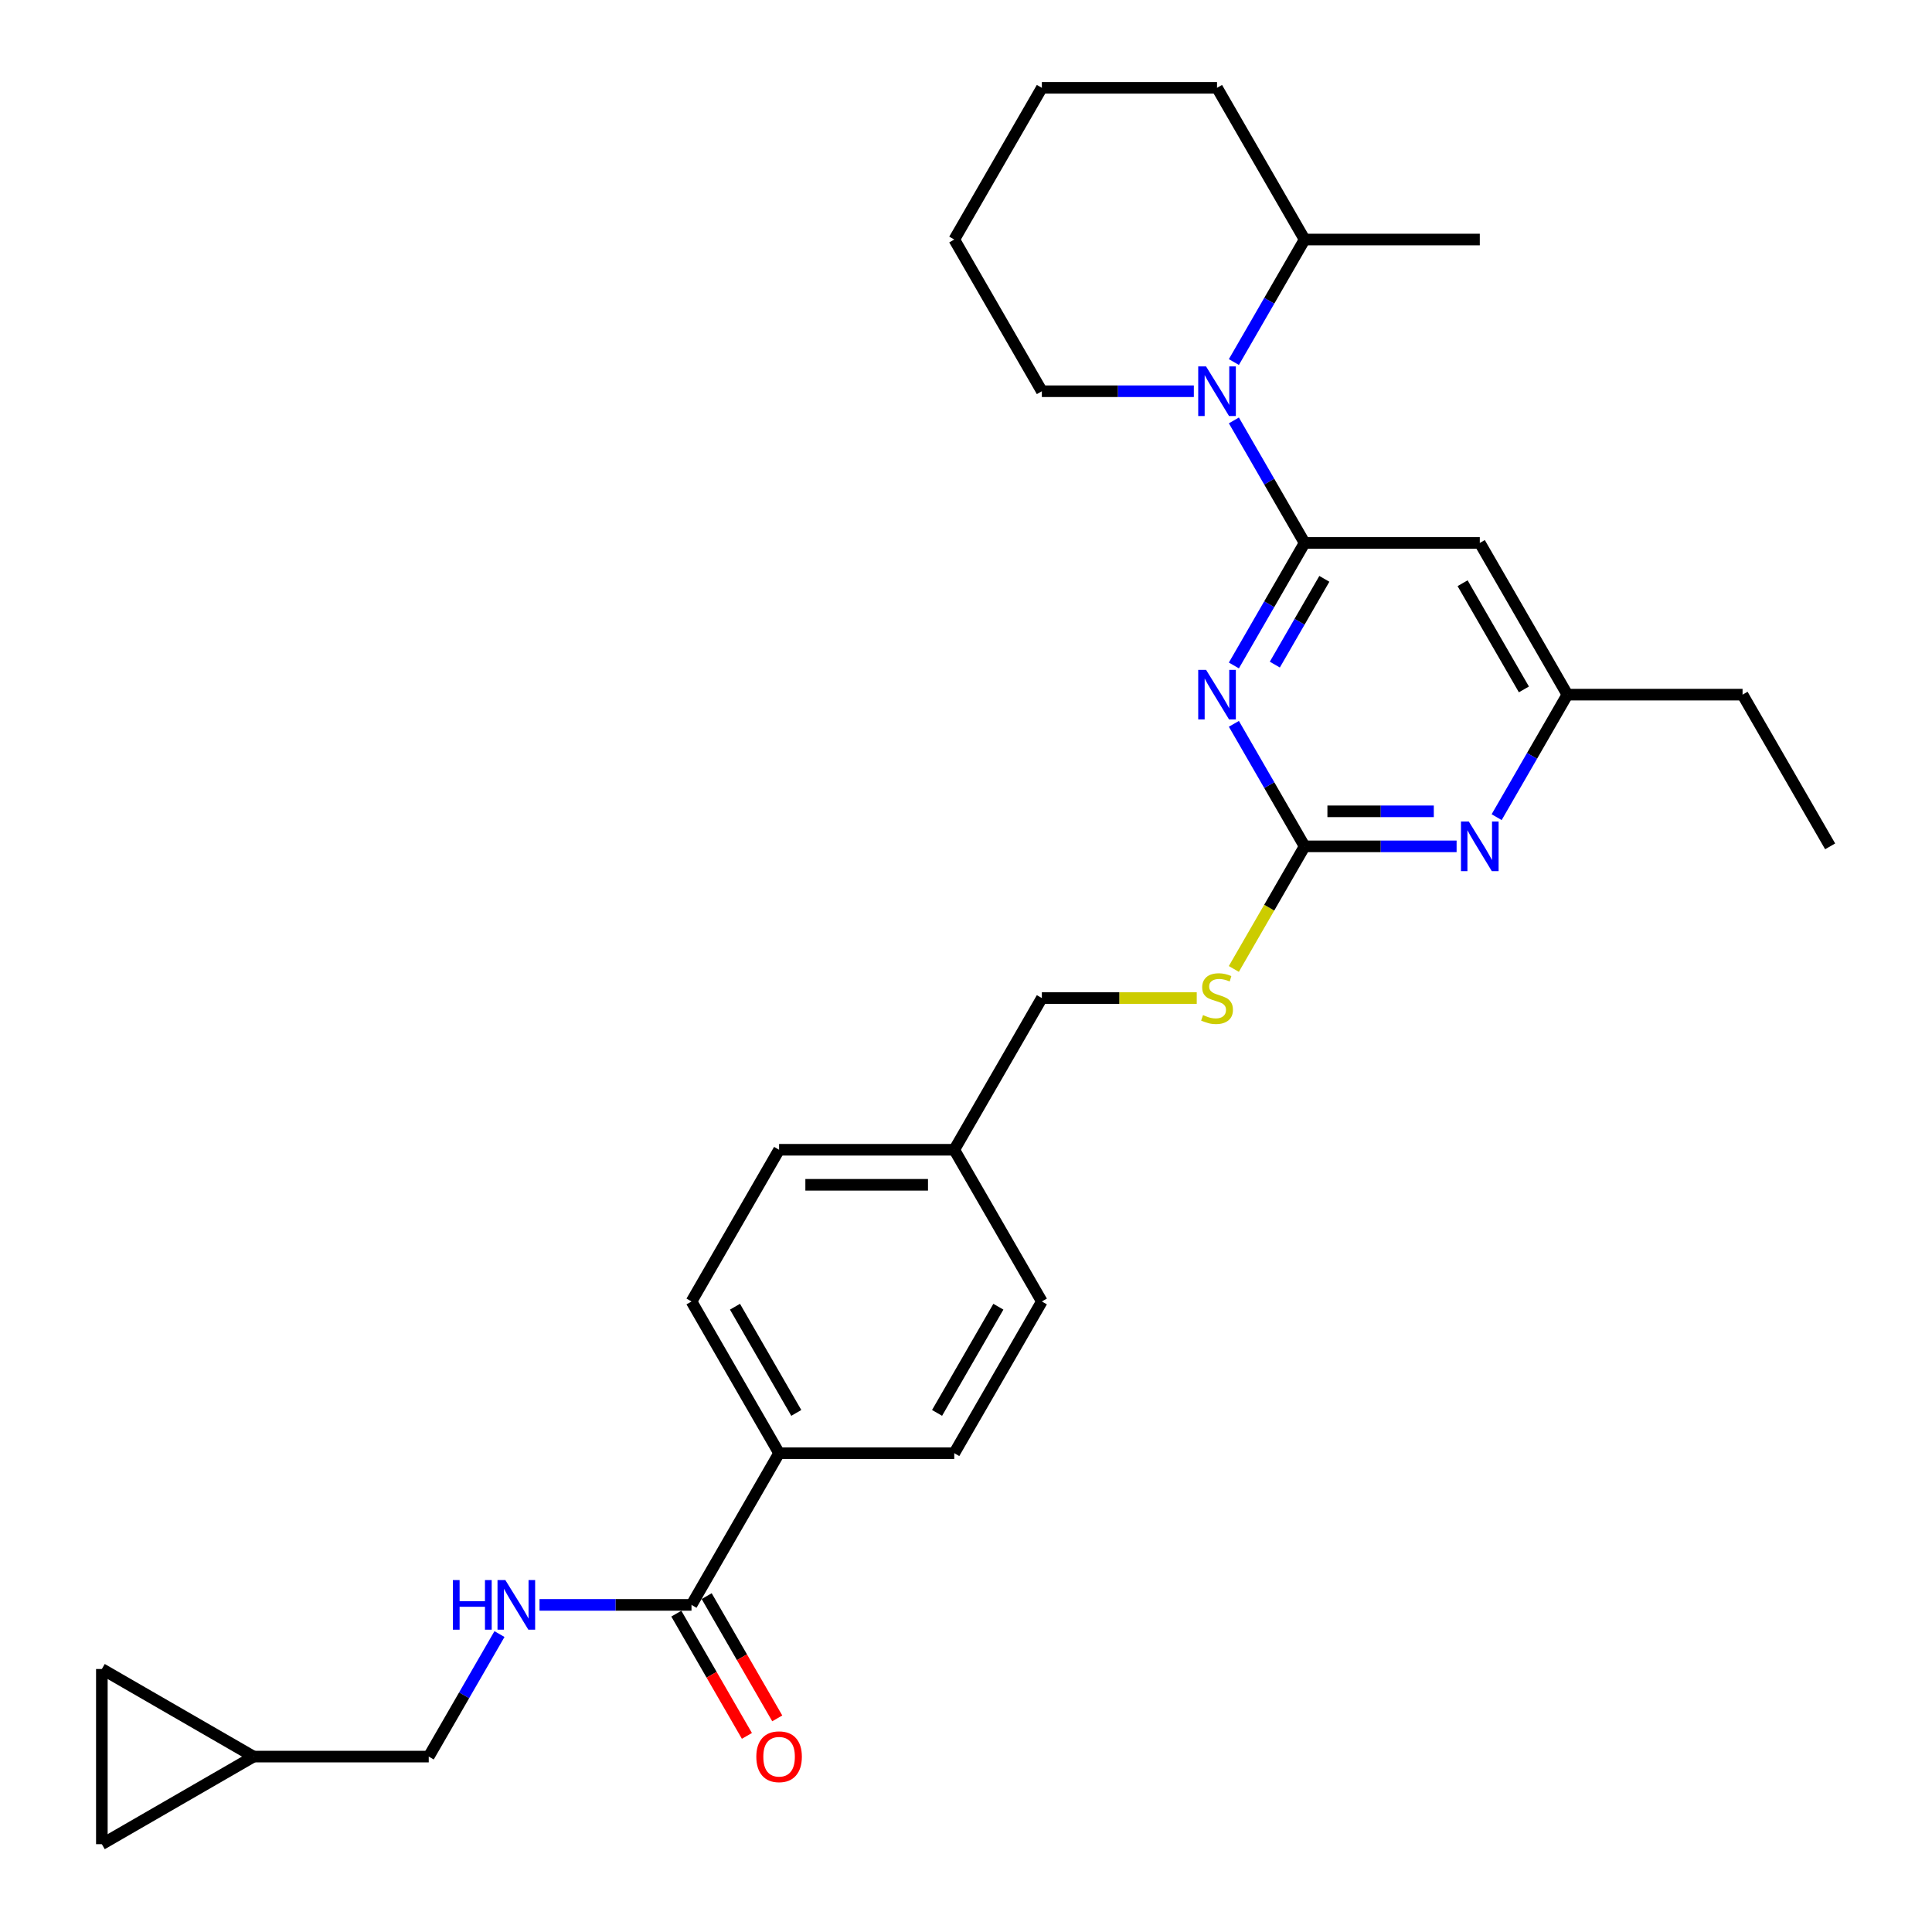 <?xml version='1.0' encoding='iso-8859-1'?>
<svg version='1.1' baseProfile='full'
              xmlns='http://www.w3.org/2000/svg'
                      xmlns:rdkit='http://www.rdkit.org/xml'
                      xmlns:xlink='http://www.w3.org/1999/xlink'
                  xml:space='preserve'
width='1000px' height='1000px' viewBox='0 0 1000 1000'>
<!-- END OF HEADER -->
<rect style='opacity:1.0;fill:#FFFFFF;stroke:none' width='1000' height='1000' x='0' y='0'> </rect>
<path class='bond-0' d='M 357.92,830.687 L 318.587,830.687' style='fill:none;fill-rule:evenodd;stroke:#000000;stroke-width:6px;stroke-linecap:butt;stroke-linejoin:miter;stroke-opacity:1' />
<path class='bond-0' d='M 318.587,830.687 L 279.254,830.687' style='fill:none;fill-rule:evenodd;stroke:#0000FF;stroke-width:6px;stroke-linecap:butt;stroke-linejoin:miter;stroke-opacity:1' />
<path class='bond-1' d='M 350.068,835.22 L 368.333,866.857' style='fill:none;fill-rule:evenodd;stroke:#000000;stroke-width:6px;stroke-linecap:butt;stroke-linejoin:miter;stroke-opacity:1' />
<path class='bond-1' d='M 368.333,866.857 L 386.598,898.493' style='fill:none;fill-rule:evenodd;stroke:#FF0000;stroke-width:6px;stroke-linecap:butt;stroke-linejoin:miter;stroke-opacity:1' />
<path class='bond-1' d='M 365.772,826.153 L 384.037,857.789' style='fill:none;fill-rule:evenodd;stroke:#000000;stroke-width:6px;stroke-linecap:butt;stroke-linejoin:miter;stroke-opacity:1' />
<path class='bond-1' d='M 384.037,857.789 L 402.303,889.426' style='fill:none;fill-rule:evenodd;stroke:#FF0000;stroke-width:6px;stroke-linecap:butt;stroke-linejoin:miter;stroke-opacity:1' />
<path class='bond-2' d='M 357.92,830.687 L 403.255,752.164' style='fill:none;fill-rule:evenodd;stroke:#000000;stroke-width:6px;stroke-linecap:butt;stroke-linejoin:miter;stroke-opacity:1' />
<path class='bond-3' d='M 258.528,845.793 L 240.221,877.501' style='fill:none;fill-rule:evenodd;stroke:#0000FF;stroke-width:6px;stroke-linecap:butt;stroke-linejoin:miter;stroke-opacity:1' />
<path class='bond-3' d='M 240.221,877.501 L 221.914,909.21' style='fill:none;fill-rule:evenodd;stroke:#000000;stroke-width:6px;stroke-linecap:butt;stroke-linejoin:miter;stroke-opacity:1' />
<path class='bond-4' d='M 52.72,863.875 L 52.72,954.545' style='fill:none;fill-rule:evenodd;stroke:#000000;stroke-width:6px;stroke-linecap:butt;stroke-linejoin:miter;stroke-opacity:1' />
<path class='bond-5' d='M 52.72,863.875 L 131.243,909.21' style='fill:none;fill-rule:evenodd;stroke:#000000;stroke-width:6px;stroke-linecap:butt;stroke-linejoin:miter;stroke-opacity:1' />
<path class='bond-6' d='M 52.72,954.545 L 131.243,909.21' style='fill:none;fill-rule:evenodd;stroke:#000000;stroke-width:6px;stroke-linecap:butt;stroke-linejoin:miter;stroke-opacity:1' />
<path class='bond-7' d='M 675.268,123.978 L 656.961,155.687' style='fill:none;fill-rule:evenodd;stroke:#000000;stroke-width:6px;stroke-linecap:butt;stroke-linejoin:miter;stroke-opacity:1' />
<path class='bond-7' d='M 656.961,155.687 L 638.654,187.395' style='fill:none;fill-rule:evenodd;stroke:#0000FF;stroke-width:6px;stroke-linecap:butt;stroke-linejoin:miter;stroke-opacity:1' />
<path class='bond-8' d='M 675.268,123.978 L 765.939,123.978' style='fill:none;fill-rule:evenodd;stroke:#000000;stroke-width:6px;stroke-linecap:butt;stroke-linejoin:miter;stroke-opacity:1' />
<path class='bond-9' d='M 675.268,123.978 L 629.932,45.455' style='fill:none;fill-rule:evenodd;stroke:#000000;stroke-width:6px;stroke-linecap:butt;stroke-linejoin:miter;stroke-opacity:1' />
<path class='bond-10' d='M 638.654,217.607 L 656.961,249.315' style='fill:none;fill-rule:evenodd;stroke:#0000FF;stroke-width:6px;stroke-linecap:butt;stroke-linejoin:miter;stroke-opacity:1' />
<path class='bond-10' d='M 656.961,249.315 L 675.268,281.024' style='fill:none;fill-rule:evenodd;stroke:#000000;stroke-width:6px;stroke-linecap:butt;stroke-linejoin:miter;stroke-opacity:1' />
<path class='bond-11' d='M 617.928,202.501 L 578.595,202.501' style='fill:none;fill-rule:evenodd;stroke:#0000FF;stroke-width:6px;stroke-linecap:butt;stroke-linejoin:miter;stroke-opacity:1' />
<path class='bond-11' d='M 578.595,202.501 L 539.262,202.501' style='fill:none;fill-rule:evenodd;stroke:#000000;stroke-width:6px;stroke-linecap:butt;stroke-linejoin:miter;stroke-opacity:1' />
<path class='bond-12' d='M 539.262,202.501 L 493.926,123.978' style='fill:none;fill-rule:evenodd;stroke:#000000;stroke-width:6px;stroke-linecap:butt;stroke-linejoin:miter;stroke-opacity:1' />
<path class='bond-13' d='M 638.633,501.524 L 656.95,469.798' style='fill:none;fill-rule:evenodd;stroke:#CCCC00;stroke-width:6px;stroke-linecap:butt;stroke-linejoin:miter;stroke-opacity:1' />
<path class='bond-13' d='M 656.95,469.798 L 675.268,438.071' style='fill:none;fill-rule:evenodd;stroke:#000000;stroke-width:6px;stroke-linecap:butt;stroke-linejoin:miter;stroke-opacity:1' />
<path class='bond-14' d='M 619.433,516.594 L 579.347,516.594' style='fill:none;fill-rule:evenodd;stroke:#CCCC00;stroke-width:6px;stroke-linecap:butt;stroke-linejoin:miter;stroke-opacity:1' />
<path class='bond-14' d='M 579.347,516.594 L 539.262,516.594' style='fill:none;fill-rule:evenodd;stroke:#000000;stroke-width:6px;stroke-linecap:butt;stroke-linejoin:miter;stroke-opacity:1' />
<path class='bond-15' d='M 765.939,281.024 L 811.274,359.547' style='fill:none;fill-rule:evenodd;stroke:#000000;stroke-width:6px;stroke-linecap:butt;stroke-linejoin:miter;stroke-opacity:1' />
<path class='bond-15' d='M 757.034,301.87 L 788.769,356.836' style='fill:none;fill-rule:evenodd;stroke:#000000;stroke-width:6px;stroke-linecap:butt;stroke-linejoin:miter;stroke-opacity:1' />
<path class='bond-16' d='M 765.939,281.024 L 675.268,281.024' style='fill:none;fill-rule:evenodd;stroke:#000000;stroke-width:6px;stroke-linecap:butt;stroke-linejoin:miter;stroke-opacity:1' />
<path class='bond-17' d='M 811.274,359.547 L 901.945,359.547' style='fill:none;fill-rule:evenodd;stroke:#000000;stroke-width:6px;stroke-linecap:butt;stroke-linejoin:miter;stroke-opacity:1' />
<path class='bond-18' d='M 811.274,359.547 L 792.967,391.256' style='fill:none;fill-rule:evenodd;stroke:#000000;stroke-width:6px;stroke-linecap:butt;stroke-linejoin:miter;stroke-opacity:1' />
<path class='bond-18' d='M 792.967,391.256 L 774.66,422.965' style='fill:none;fill-rule:evenodd;stroke:#0000FF;stroke-width:6px;stroke-linecap:butt;stroke-linejoin:miter;stroke-opacity:1' />
<path class='bond-19' d='M 753.934,438.071 L 714.601,438.071' style='fill:none;fill-rule:evenodd;stroke:#0000FF;stroke-width:6px;stroke-linecap:butt;stroke-linejoin:miter;stroke-opacity:1' />
<path class='bond-19' d='M 714.601,438.071 L 675.268,438.071' style='fill:none;fill-rule:evenodd;stroke:#000000;stroke-width:6px;stroke-linecap:butt;stroke-linejoin:miter;stroke-opacity:1' />
<path class='bond-19' d='M 742.134,419.937 L 714.601,419.937' style='fill:none;fill-rule:evenodd;stroke:#0000FF;stroke-width:6px;stroke-linecap:butt;stroke-linejoin:miter;stroke-opacity:1' />
<path class='bond-19' d='M 714.601,419.937 L 687.068,419.937' style='fill:none;fill-rule:evenodd;stroke:#000000;stroke-width:6px;stroke-linecap:butt;stroke-linejoin:miter;stroke-opacity:1' />
<path class='bond-20' d='M 675.268,438.071 L 656.961,406.362' style='fill:none;fill-rule:evenodd;stroke:#000000;stroke-width:6px;stroke-linecap:butt;stroke-linejoin:miter;stroke-opacity:1' />
<path class='bond-20' d='M 656.961,406.362 L 638.654,374.653' style='fill:none;fill-rule:evenodd;stroke:#0000FF;stroke-width:6px;stroke-linecap:butt;stroke-linejoin:miter;stroke-opacity:1' />
<path class='bond-21' d='M 638.654,344.442 L 656.961,312.733' style='fill:none;fill-rule:evenodd;stroke:#0000FF;stroke-width:6px;stroke-linecap:butt;stroke-linejoin:miter;stroke-opacity:1' />
<path class='bond-21' d='M 656.961,312.733 L 675.268,281.024' style='fill:none;fill-rule:evenodd;stroke:#000000;stroke-width:6px;stroke-linecap:butt;stroke-linejoin:miter;stroke-opacity:1' />
<path class='bond-21' d='M 659.85,343.996 L 672.665,321.8' style='fill:none;fill-rule:evenodd;stroke:#0000FF;stroke-width:6px;stroke-linecap:butt;stroke-linejoin:miter;stroke-opacity:1' />
<path class='bond-21' d='M 672.665,321.8 L 685.48,299.604' style='fill:none;fill-rule:evenodd;stroke:#000000;stroke-width:6px;stroke-linecap:butt;stroke-linejoin:miter;stroke-opacity:1' />
<path class='bond-22' d='M 403.255,595.117 L 493.926,595.117' style='fill:none;fill-rule:evenodd;stroke:#000000;stroke-width:6px;stroke-linecap:butt;stroke-linejoin:miter;stroke-opacity:1' />
<path class='bond-22' d='M 416.856,613.251 L 480.326,613.251' style='fill:none;fill-rule:evenodd;stroke:#000000;stroke-width:6px;stroke-linecap:butt;stroke-linejoin:miter;stroke-opacity:1' />
<path class='bond-23' d='M 403.255,595.117 L 357.92,673.64' style='fill:none;fill-rule:evenodd;stroke:#000000;stroke-width:6px;stroke-linecap:butt;stroke-linejoin:miter;stroke-opacity:1' />
<path class='bond-24' d='M 493.926,595.117 L 539.262,673.64' style='fill:none;fill-rule:evenodd;stroke:#000000;stroke-width:6px;stroke-linecap:butt;stroke-linejoin:miter;stroke-opacity:1' />
<path class='bond-25' d='M 493.926,595.117 L 539.262,516.594' style='fill:none;fill-rule:evenodd;stroke:#000000;stroke-width:6px;stroke-linecap:butt;stroke-linejoin:miter;stroke-opacity:1' />
<path class='bond-26' d='M 539.262,673.64 L 493.926,752.164' style='fill:none;fill-rule:evenodd;stroke:#000000;stroke-width:6px;stroke-linecap:butt;stroke-linejoin:miter;stroke-opacity:1' />
<path class='bond-26' d='M 516.757,676.352 L 485.022,731.318' style='fill:none;fill-rule:evenodd;stroke:#000000;stroke-width:6px;stroke-linecap:butt;stroke-linejoin:miter;stroke-opacity:1' />
<path class='bond-27' d='M 493.926,752.164 L 403.255,752.164' style='fill:none;fill-rule:evenodd;stroke:#000000;stroke-width:6px;stroke-linecap:butt;stroke-linejoin:miter;stroke-opacity:1' />
<path class='bond-28' d='M 901.945,359.547 L 947.28,438.071' style='fill:none;fill-rule:evenodd;stroke:#000000;stroke-width:6px;stroke-linecap:butt;stroke-linejoin:miter;stroke-opacity:1' />
<path class='bond-29' d='M 403.255,752.164 L 357.92,673.64' style='fill:none;fill-rule:evenodd;stroke:#000000;stroke-width:6px;stroke-linecap:butt;stroke-linejoin:miter;stroke-opacity:1' />
<path class='bond-29' d='M 412.16,731.318 L 380.425,676.352' style='fill:none;fill-rule:evenodd;stroke:#000000;stroke-width:6px;stroke-linecap:butt;stroke-linejoin:miter;stroke-opacity:1' />
<path class='bond-30' d='M 629.932,45.455 L 539.262,45.455' style='fill:none;fill-rule:evenodd;stroke:#000000;stroke-width:6px;stroke-linecap:butt;stroke-linejoin:miter;stroke-opacity:1' />
<path class='bond-31' d='M 493.926,123.978 L 539.262,45.455' style='fill:none;fill-rule:evenodd;stroke:#000000;stroke-width:6px;stroke-linecap:butt;stroke-linejoin:miter;stroke-opacity:1' />
<path class='bond-32' d='M 131.243,909.21 L 221.914,909.21' style='fill:none;fill-rule:evenodd;stroke:#000000;stroke-width:6px;stroke-linecap:butt;stroke-linejoin:miter;stroke-opacity:1' />
<path  class='atom-1' d='M 234.408 817.848
L 237.89 817.848
L 237.89 828.765
L 251.019 828.765
L 251.019 817.848
L 254.501 817.848
L 254.501 843.526
L 251.019 843.526
L 251.019 831.666
L 237.89 831.666
L 237.89 843.526
L 234.408 843.526
L 234.408 817.848
' fill='#0000FF'/>
<path  class='atom-1' d='M 261.573 817.848
L 269.987 831.448
Q 270.822 832.79, 272.164 835.22
Q 273.505 837.65, 273.578 837.795
L 273.578 817.848
L 276.987 817.848
L 276.987 843.526
L 273.469 843.526
L 264.438 828.656
Q 263.387 826.915, 262.262 824.92
Q 261.174 822.925, 260.848 822.309
L 260.848 843.526
L 257.511 843.526
L 257.511 817.848
L 261.573 817.848
' fill='#0000FF'/>
<path  class='atom-2' d='M 391.468 909.283
Q 391.468 903.117, 394.515 899.671
Q 397.561 896.226, 403.255 896.226
Q 408.95 896.226, 411.996 899.671
Q 415.043 903.117, 415.043 909.283
Q 415.043 915.521, 411.96 919.075
Q 408.877 922.593, 403.255 922.593
Q 397.598 922.593, 394.515 919.075
Q 391.468 915.557, 391.468 909.283
M 403.255 919.692
Q 407.172 919.692, 409.276 917.08
Q 411.416 914.433, 411.416 909.283
Q 411.416 904.241, 409.276 901.703
Q 407.172 899.127, 403.255 899.127
Q 399.338 899.127, 397.199 901.666
Q 395.095 904.205, 395.095 909.283
Q 395.095 914.469, 397.199 917.08
Q 399.338 919.692, 403.255 919.692
' fill='#FF0000'/>
<path  class='atom-6' d='M 624.256 189.662
L 632.671 203.263
Q 633.505 204.605, 634.847 207.035
Q 636.189 209.465, 636.261 209.61
L 636.261 189.662
L 639.67 189.662
L 639.67 215.34
L 636.152 215.34
L 627.122 200.47
Q 626.07 198.729, 624.946 196.734
Q 623.857 194.74, 623.531 194.123
L 623.531 215.34
L 620.194 215.34
L 620.194 189.662
L 624.256 189.662
' fill='#0000FF'/>
<path  class='atom-8' d='M 622.679 525.407
Q 622.969 525.516, 624.166 526.024
Q 625.363 526.531, 626.668 526.858
Q 628.01 527.148, 629.316 527.148
Q 631.746 527.148, 633.16 525.987
Q 634.575 524.791, 634.575 522.723
Q 634.575 521.309, 633.849 520.438
Q 633.16 519.568, 632.072 519.096
Q 630.984 518.625, 629.171 518.081
Q 626.886 517.392, 625.508 516.739
Q 624.166 516.086, 623.187 514.708
Q 622.244 513.33, 622.244 511.009
Q 622.244 507.781, 624.42 505.786
Q 626.632 503.791, 630.984 503.791
Q 633.958 503.791, 637.331 505.206
L 636.497 507.998
Q 633.414 506.729, 631.093 506.729
Q 628.59 506.729, 627.212 507.781
Q 625.834 508.796, 625.87 510.573
Q 625.87 511.952, 626.559 512.786
Q 627.285 513.62, 628.3 514.091
Q 629.352 514.563, 631.093 515.107
Q 633.414 515.832, 634.792 516.558
Q 636.171 517.283, 637.15 518.77
Q 638.165 520.221, 638.165 522.723
Q 638.165 526.278, 635.772 528.2
Q 633.414 530.086, 629.461 530.086
Q 627.176 530.086, 625.435 529.578
Q 623.731 529.106, 621.7 528.272
L 622.679 525.407
' fill='#CCCC00'/>
<path  class='atom-11' d='M 760.263 425.232
L 768.677 438.832
Q 769.511 440.174, 770.853 442.604
Q 772.195 445.034, 772.267 445.179
L 772.267 425.232
L 775.677 425.232
L 775.677 450.91
L 772.159 450.91
L 763.128 436.04
Q 762.076 434.299, 760.952 432.304
Q 759.864 430.309, 759.537 429.693
L 759.537 450.91
L 756.201 450.91
L 756.201 425.232
L 760.263 425.232
' fill='#0000FF'/>
<path  class='atom-13' d='M 624.256 346.708
L 632.671 360.309
Q 633.505 361.651, 634.847 364.081
Q 636.189 366.511, 636.261 366.656
L 636.261 346.708
L 639.67 346.708
L 639.67 372.386
L 636.152 372.386
L 627.122 357.516
Q 626.07 355.776, 624.946 353.781
Q 623.857 351.786, 623.531 351.169
L 623.531 372.386
L 620.194 372.386
L 620.194 346.708
L 624.256 346.708
' fill='#0000FF'/>
</svg>
